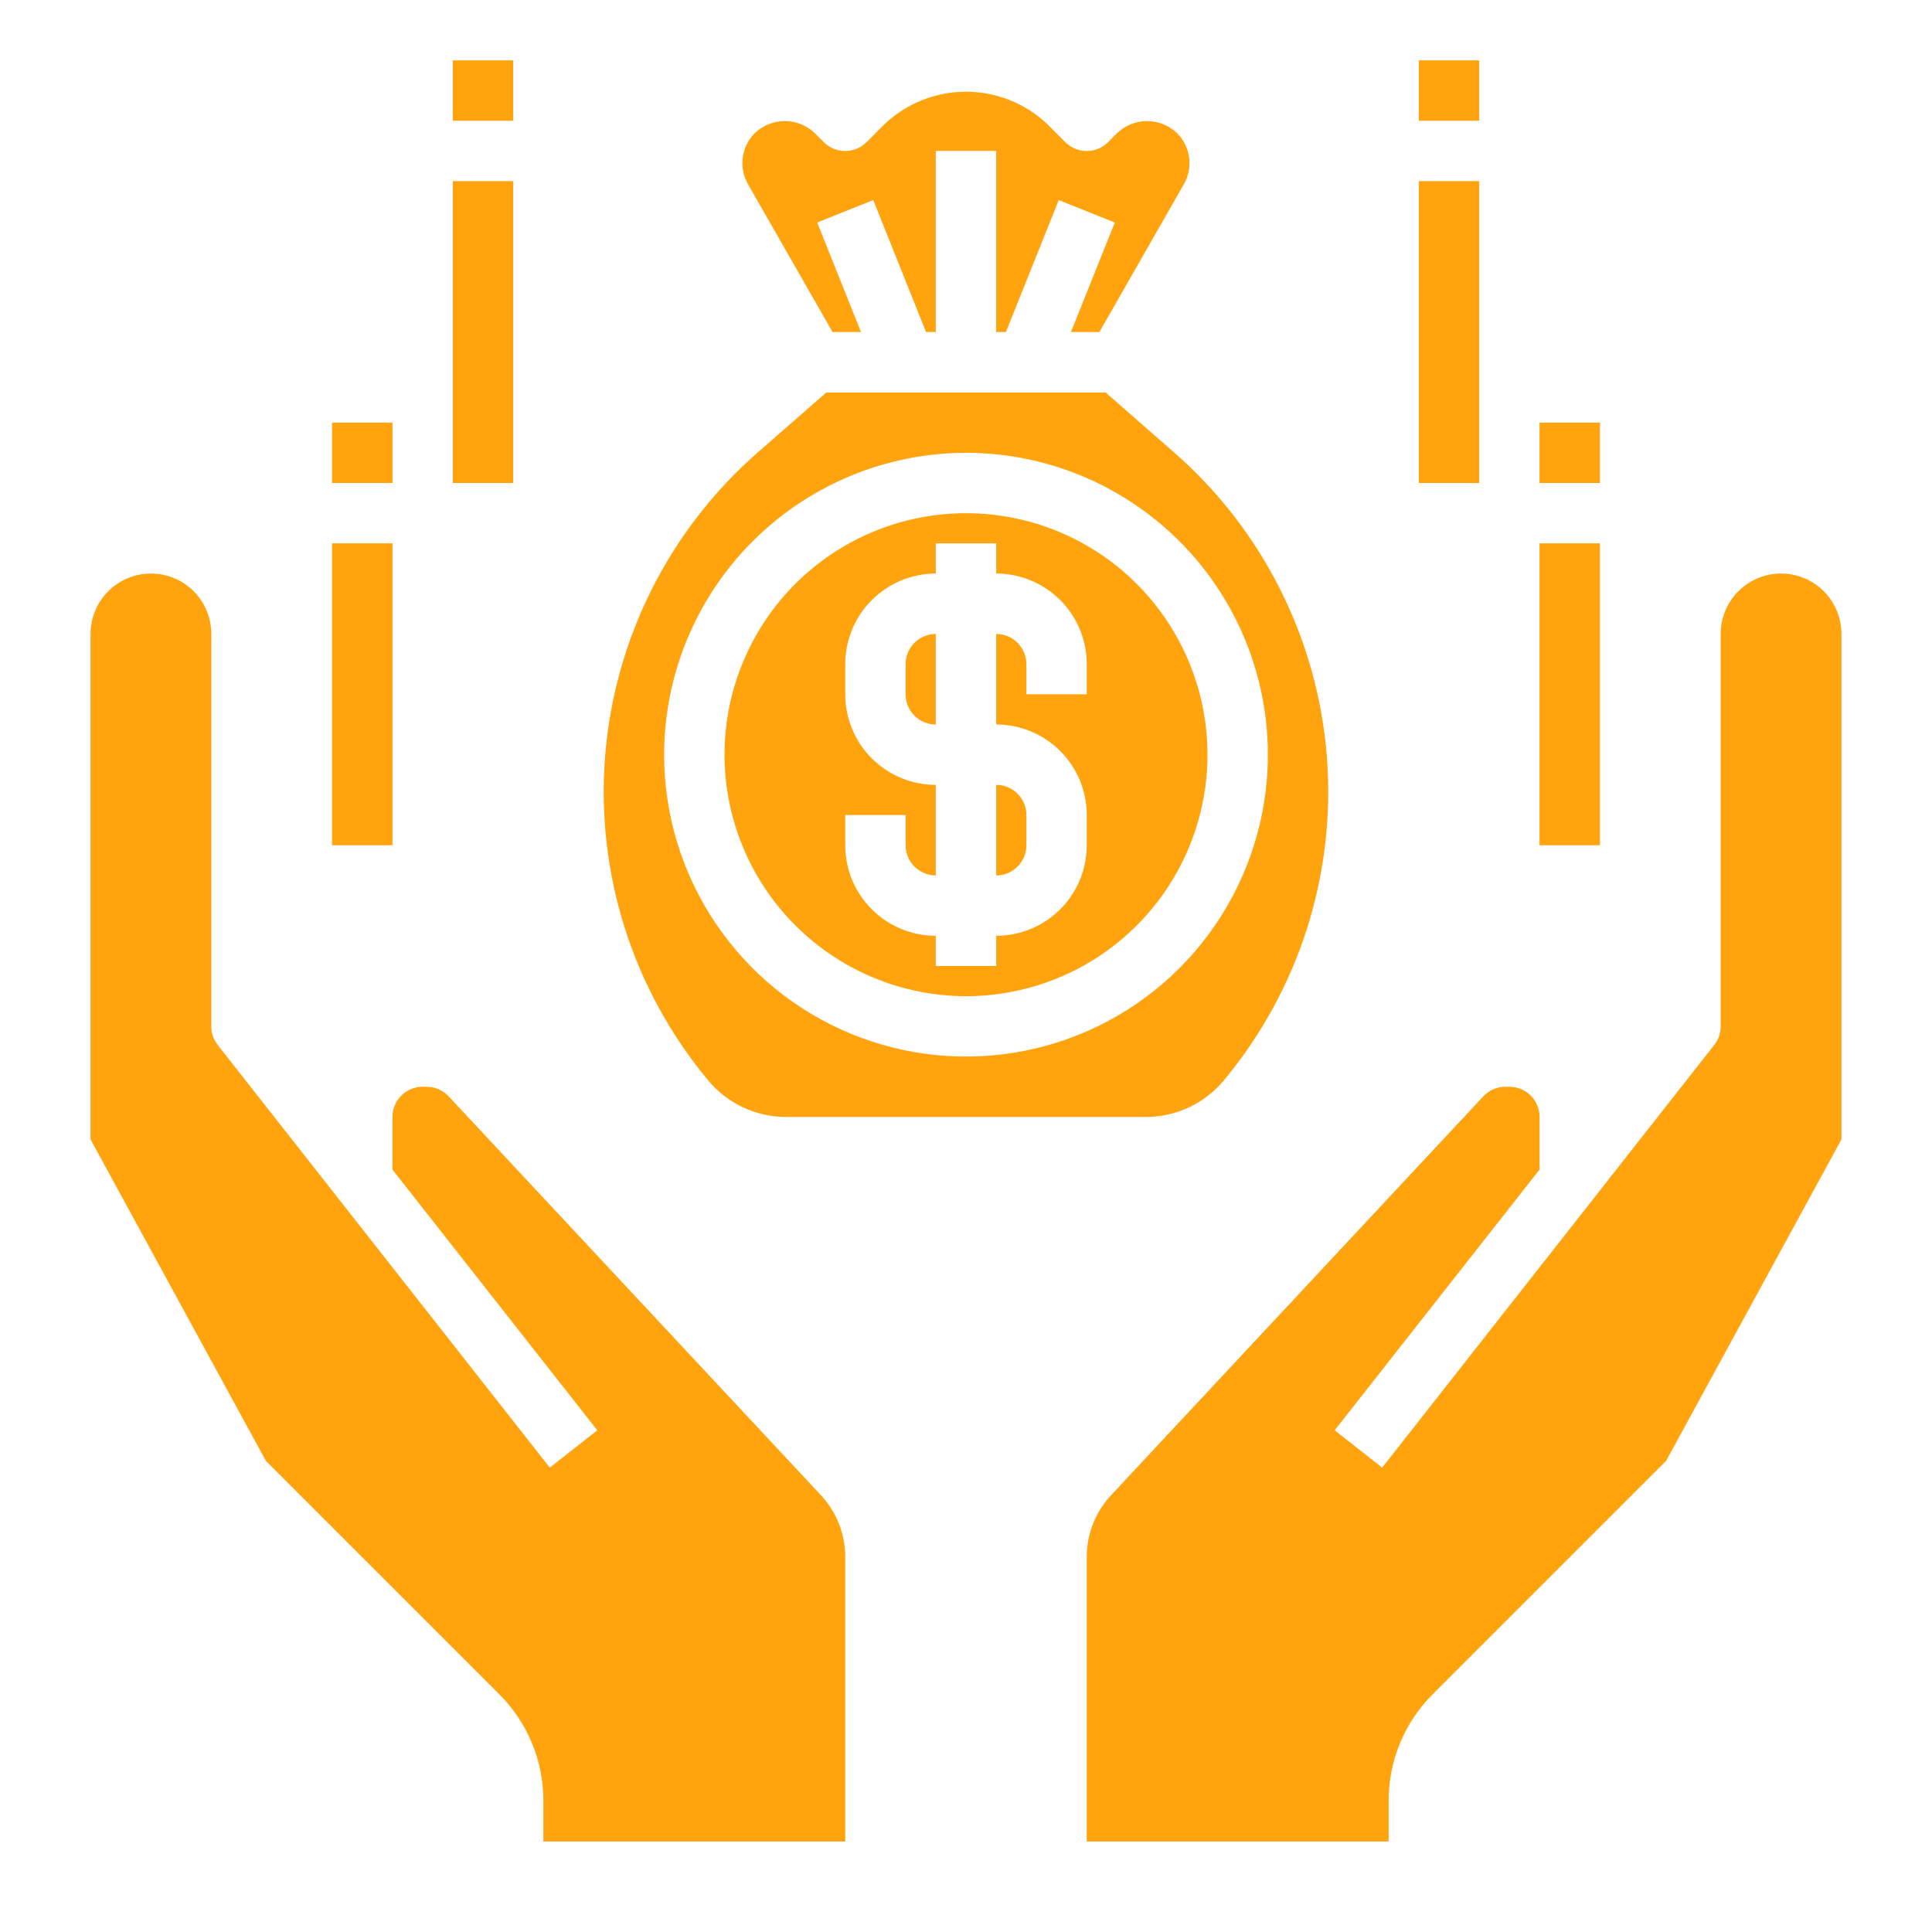 <svg width="44" height="44" viewBox="0 0 44 44" fill="none" xmlns="http://www.w3.org/2000/svg">
<path d="M40.562 13.062C40.198 13.062 39.848 13.207 39.59 13.465C39.332 13.723 39.188 14.073 39.188 14.438V23.375C39.187 23.529 39.136 23.678 39.04 23.799L31.478 33.424L30.396 32.574L35.062 26.637V25.438C35.062 25.255 34.99 25.08 34.861 24.951C34.732 24.822 34.557 24.75 34.375 24.75H34.284C34.19 24.75 34.097 24.769 34.01 24.807C33.924 24.844 33.846 24.899 33.782 24.968L25.305 34.051C24.948 34.433 24.749 34.936 24.75 35.459V41.938H31.625V41.014C31.624 40.563 31.712 40.115 31.885 39.698C32.057 39.281 32.311 38.902 32.632 38.583L37.944 33.271L41.938 25.949V14.438C41.938 14.073 41.793 13.723 41.535 13.465C41.277 13.207 40.927 13.062 40.562 13.062Z" fill="#FFA30E"/>
<path d="M10.217 24.968C10.153 24.899 10.075 24.844 9.989 24.807C9.902 24.769 9.809 24.75 9.715 24.75H9.625C9.443 24.75 9.268 24.822 9.139 24.951C9.01 25.08 8.938 25.255 8.938 25.438V26.637L13.603 32.574L12.521 33.424L4.959 23.799C4.864 23.678 4.812 23.529 4.812 23.375V14.438C4.812 14.073 4.668 13.723 4.41 13.465C4.152 13.207 3.802 13.062 3.438 13.062C3.073 13.062 2.723 13.207 2.465 13.465C2.207 13.723 2.062 14.073 2.062 14.438V25.949L6.056 33.271L11.368 38.583C11.688 38.902 11.942 39.281 12.115 39.698C12.288 40.115 12.376 40.562 12.375 41.014V41.938H19.25V35.459C19.25 34.936 19.052 34.433 18.695 34.051L10.217 24.968Z" fill="#FFA30E"/>
<path d="M17.902 25.438H26.096C26.434 25.438 26.769 25.364 27.076 25.22C27.382 25.077 27.653 24.867 27.87 24.607C29.586 22.548 30.428 19.9 30.218 17.228C30.007 14.556 28.76 12.072 26.743 10.307L25.179 8.938H18.82L17.256 10.305C15.239 12.07 13.992 14.553 13.781 17.225C13.57 19.897 14.412 22.546 16.128 24.605C16.344 24.866 16.616 25.075 16.922 25.219C17.229 25.363 17.564 25.438 17.902 25.438ZM22 10.312C23.36 10.312 24.689 10.716 25.819 11.471C26.95 12.227 27.831 13.3 28.352 14.557C28.872 15.813 29.008 17.195 28.743 18.529C28.477 19.862 27.823 21.087 26.861 22.049C25.9 23.01 24.675 23.665 23.341 23.93C22.008 24.196 20.625 24.059 19.369 23.539C18.113 23.019 17.039 22.138 16.284 21.007C15.528 19.877 15.125 18.547 15.125 17.188C15.127 15.365 15.852 13.617 17.141 12.328C18.43 11.04 20.177 10.315 22 10.312Z" fill="#FFA30E"/>
<path d="M22 22.688C23.088 22.688 24.151 22.365 25.056 21.761C25.96 21.156 26.665 20.297 27.081 19.292C27.498 18.287 27.607 17.181 27.394 16.114C27.182 15.048 26.658 14.068 25.889 13.298C25.12 12.529 24.14 12.005 23.073 11.793C22.006 11.581 20.9 11.69 19.895 12.106C18.89 12.522 18.031 13.227 17.427 14.132C16.823 15.036 16.5 16.1 16.5 17.188C16.502 18.646 17.081 20.044 18.113 21.075C19.144 22.106 20.542 22.686 22 22.688ZM21.312 19.938V17.875C20.765 17.875 20.241 17.658 19.854 17.271C19.467 16.884 19.25 16.36 19.25 15.812V15.125C19.25 14.578 19.467 14.053 19.854 13.667C20.241 13.28 20.765 13.062 21.312 13.062V12.375H22.688V13.062C23.235 13.062 23.759 13.28 24.146 13.667C24.533 14.053 24.75 14.578 24.75 15.125V15.812H23.375V15.125C23.375 14.943 23.303 14.768 23.174 14.639C23.045 14.51 22.87 14.438 22.688 14.438V16.5C23.235 16.5 23.759 16.717 24.146 17.104C24.533 17.491 24.75 18.015 24.75 18.562V19.25C24.75 19.797 24.533 20.322 24.146 20.708C23.759 21.095 23.235 21.312 22.688 21.312V22H21.312V21.312C20.765 21.312 20.241 21.095 19.854 20.708C19.467 20.322 19.25 19.797 19.25 19.25V18.562H20.625V19.25C20.625 19.432 20.697 19.607 20.826 19.736C20.955 19.865 21.13 19.938 21.312 19.938Z" fill="#FFA30E"/>
<path d="M23.375 19.25V18.562C23.375 18.38 23.303 18.205 23.174 18.076C23.045 17.947 22.87 17.875 22.688 17.875V19.938C22.87 19.938 23.045 19.865 23.174 19.736C23.303 19.607 23.375 19.432 23.375 19.25Z" fill="#FFA30E"/>
<path d="M21.312 14.438C21.13 14.438 20.955 14.51 20.826 14.639C20.697 14.768 20.625 14.943 20.625 15.125V15.812C20.625 15.995 20.697 16.17 20.826 16.299C20.955 16.428 21.13 16.5 21.312 16.5V14.438Z" fill="#FFA30E"/>
<path d="M18.961 7.562H19.609L18.611 5.068L19.888 4.557L21.09 7.562H21.312V3.437H22.687V7.562H22.909L24.112 4.557L25.389 5.068L24.39 7.562H25.038L26.963 4.194C27.068 4.01 27.109 3.796 27.081 3.586C27.053 3.376 26.957 3.182 26.807 3.032C26.623 2.856 26.378 2.757 26.124 2.757C25.869 2.757 25.625 2.856 25.441 3.032L25.235 3.238C25.106 3.367 24.931 3.439 24.748 3.439C24.566 3.439 24.391 3.367 24.262 3.238L23.86 2.835C23.359 2.356 22.692 2.089 21.999 2.089C21.305 2.089 20.639 2.356 20.137 2.835L19.735 3.238C19.606 3.367 19.431 3.439 19.248 3.439C19.066 3.439 18.891 3.367 18.762 3.238L18.556 3.032C18.372 2.856 18.128 2.757 17.873 2.757C17.619 2.757 17.374 2.856 17.19 3.032C17.04 3.182 16.944 3.376 16.916 3.586C16.888 3.796 16.929 4.01 17.034 4.194L18.961 7.562Z" fill="#FFA30E"/>
<path d="M32.312 4.125H33.688V11H32.312V4.125Z" fill="#FFA30E"/>
<path d="M32.312 1.375H33.688V2.75H32.312V1.375Z" fill="#FFA30E"/>
<path d="M35.062 12.375H36.438V19.25H35.062V12.375Z" fill="#FFA30E"/>
<path d="M35.062 9.625H36.438V11H35.062V9.625Z" fill="#FFA30E"/>
<path d="M10.312 4.125H11.688V11H10.312V4.125Z" fill="#FFA30E"/>
<path d="M10.312 1.375H11.688V2.75H10.312V1.375Z" fill="#FFA30E"/>
<path d="M7.562 12.375H8.938V19.25H7.562V12.375Z" fill="#FFA30E"/>
<path d="M7.562 9.625H8.938V11H7.562V9.625Z" fill="#FFA30E"/>
</svg>
